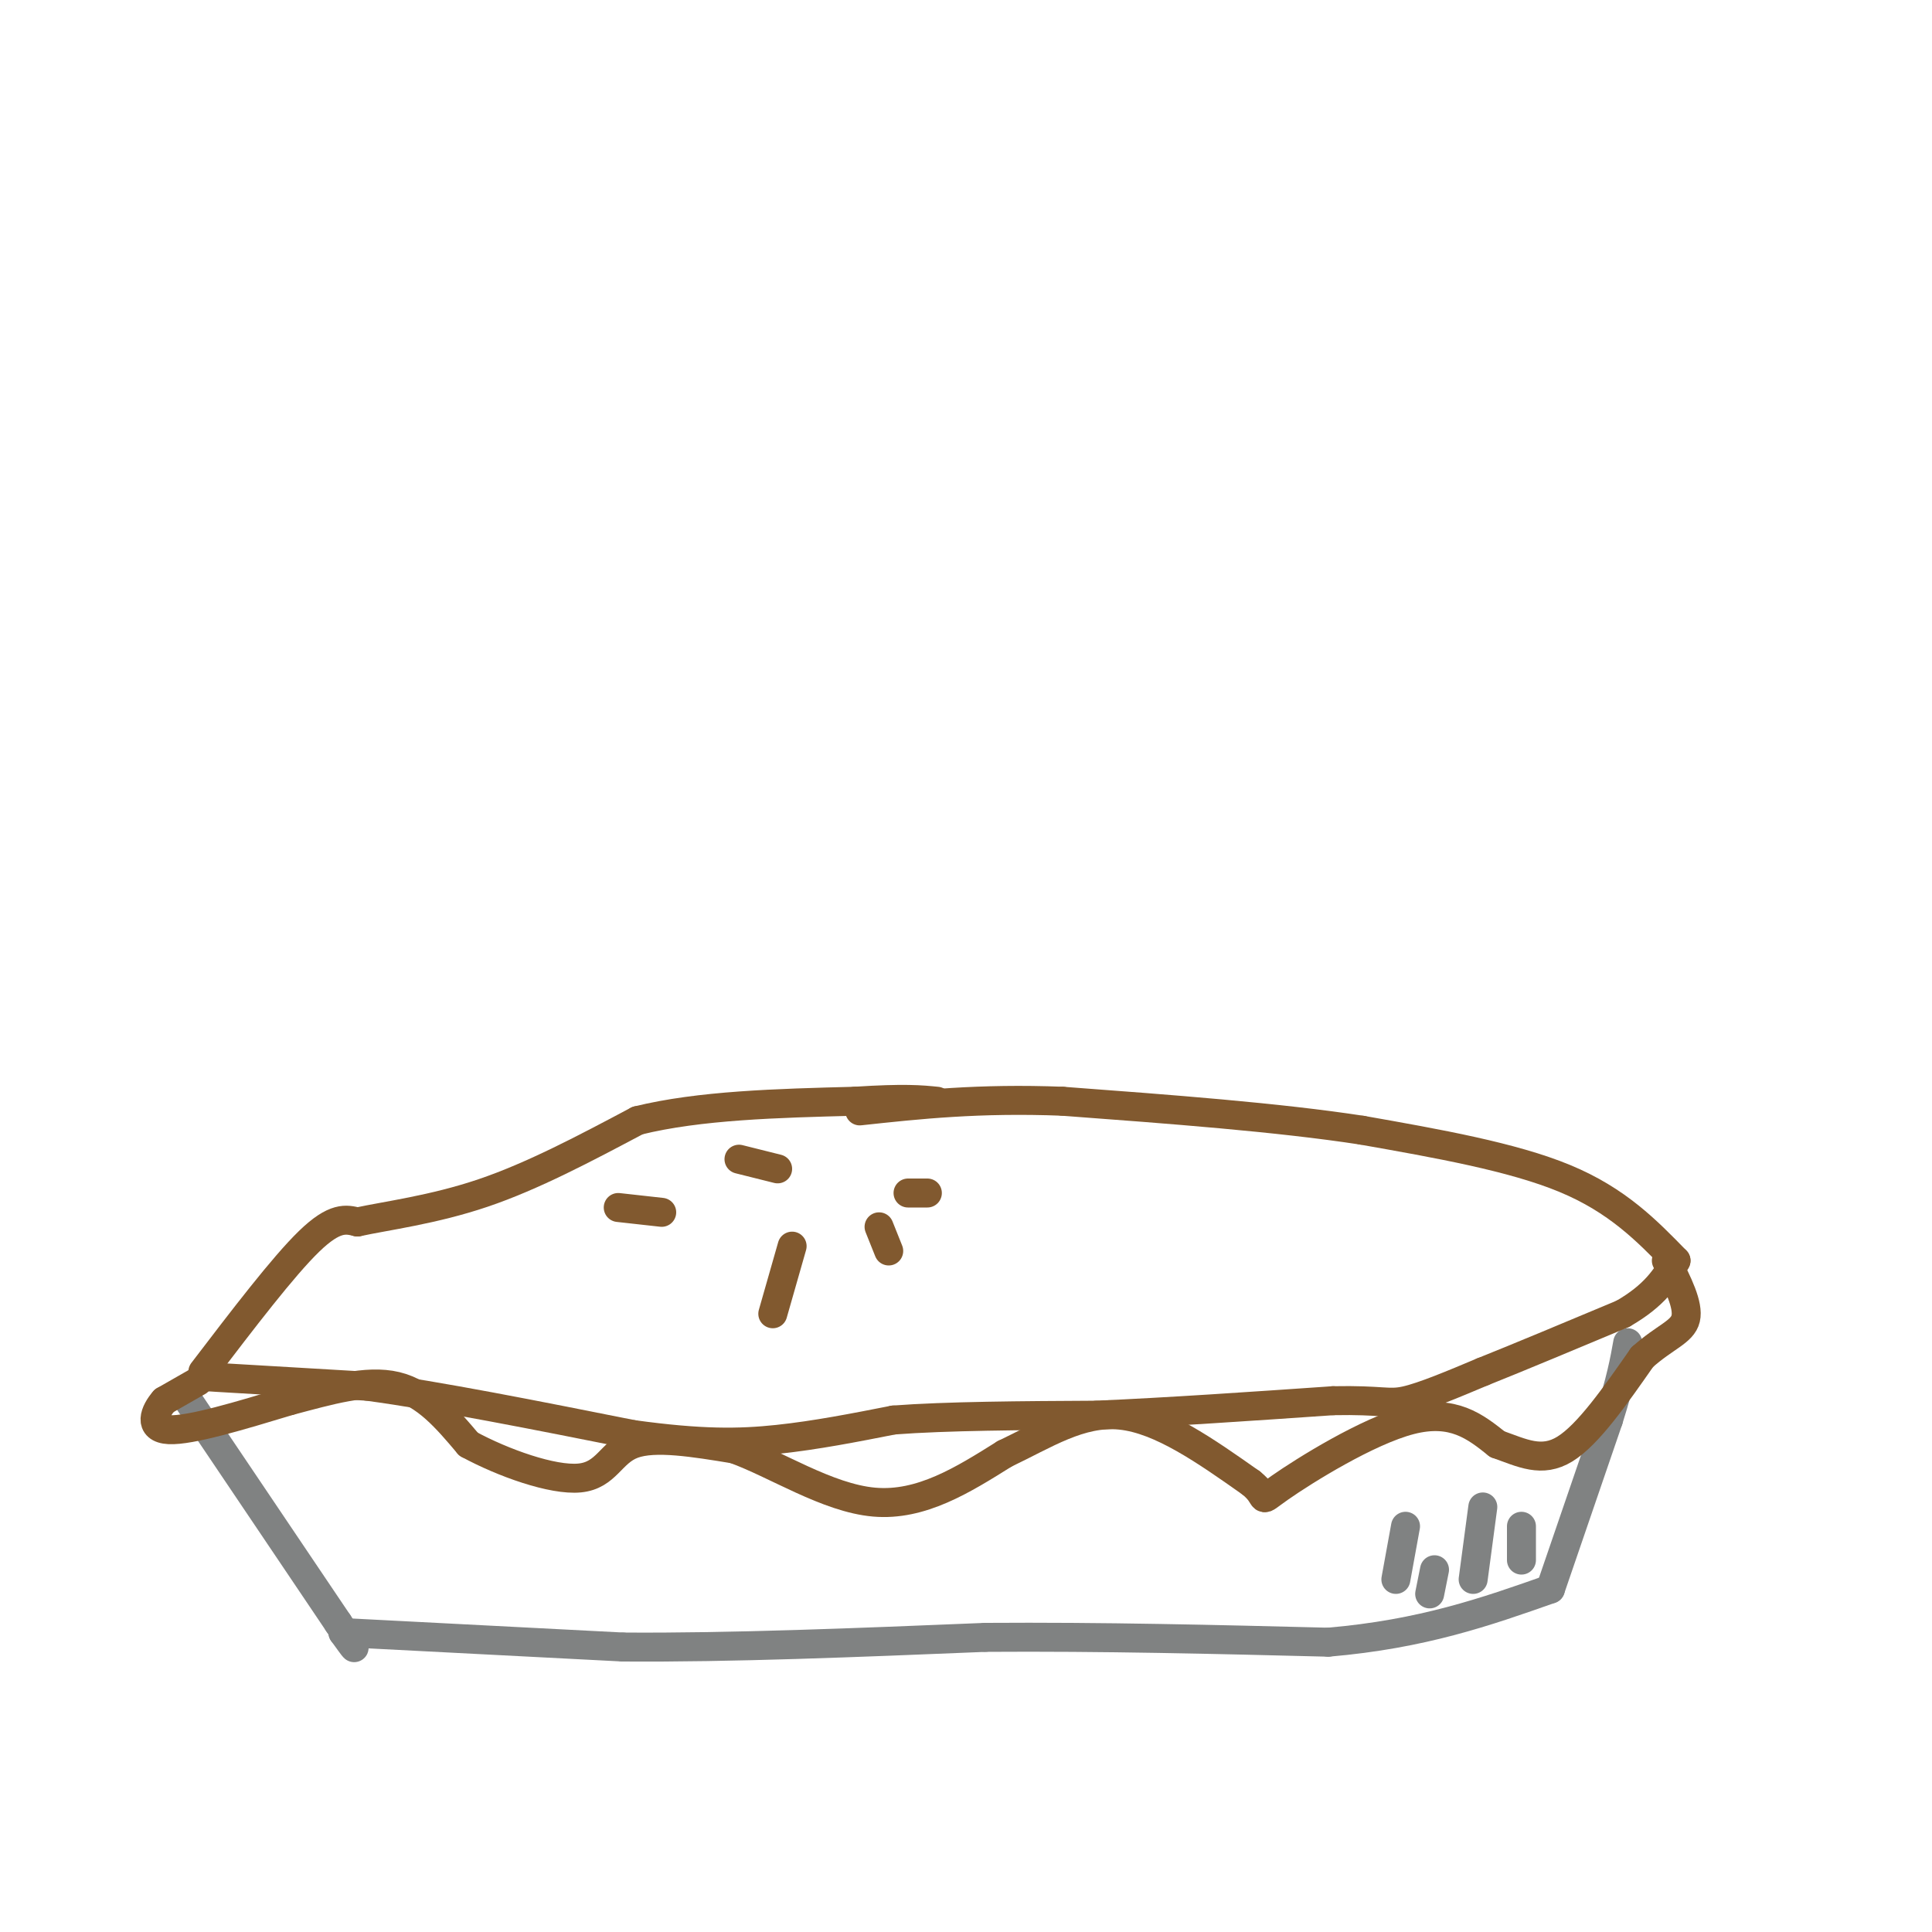 <svg viewBox='0 0 400 400' version='1.1' xmlns='http://www.w3.org/2000/svg' xmlns:xlink='http://www.w3.org/1999/xlink'><g fill='none' stroke='rgb(128,130,130)' stroke-width='6' stroke-linecap='round' stroke-linejoin='round'><path d='M39,290c0.000,0.000 31.000,46.000 31,46'/><path d='M70,336c5.333,8.000 3.167,5.000 1,2'/><path d='M71,338c0.000,0.000 58.000,3.000 58,3'/><path d='M129,341c22.167,0.167 48.583,-0.917 75,-2'/><path d='M204,339c24.333,-0.167 47.667,0.417 71,1'/><path d='M275,340c19.500,-1.667 32.750,-6.333 46,-11'/><path d='M321,329c0.000,0.000 12.000,-35.000 12,-35'/><path d='M333,294c2.667,-8.500 3.333,-12.250 4,-16'/></g>
<g fill='none' stroke='rgb(129,89,47)' stroke-width='6' stroke-linecap='round' stroke-linejoin='round'><path d='M41,286c0.000,0.000 -7.000,4.000 -7,4'/><path d='M34,290c-1.978,2.222 -3.422,5.778 1,6c4.422,0.222 14.711,-2.889 25,-6'/><path d='M60,290c8.111,-2.133 15.889,-4.467 22,-3c6.111,1.467 10.556,6.733 15,12'/><path d='M97,299c7.119,3.869 17.417,7.542 23,7c5.583,-0.542 6.452,-5.298 11,-7c4.548,-1.702 12.774,-0.351 21,1'/><path d='M152,300c8.511,3.044 19.289,10.156 29,11c9.711,0.844 18.356,-4.578 27,-10'/><path d='M208,301c8.333,-3.956 15.667,-8.844 24,-8c8.333,0.844 17.667,7.422 27,14'/><path d='M259,307c4.143,3.286 1.000,4.500 6,1c5.000,-3.500 18.143,-11.714 27,-14c8.857,-2.286 13.429,1.357 18,5'/><path d='M310,299c5.200,1.844 9.200,3.956 14,1c4.800,-2.956 10.400,-10.978 16,-19'/><path d='M340,281c4.667,-4.200 8.333,-5.200 9,-8c0.667,-2.800 -1.667,-7.400 -4,-12'/><path d='M42,285c0.000,0.000 34.000,2.000 34,2'/><path d='M76,287c14.833,2.000 34.917,6.000 55,10'/><path d='M131,297c14.156,1.956 22.044,1.844 30,1c7.956,-0.844 15.978,-2.422 24,-4'/><path d='M185,294c11.000,-0.833 26.500,-0.917 42,-1'/><path d='M227,293c15.167,-0.667 32.083,-1.833 49,-3'/><path d='M276,290c10.244,-0.200 11.356,0.800 15,0c3.644,-0.800 9.822,-3.400 16,-6'/><path d='M307,284c7.500,-3.000 18.250,-7.500 29,-12'/><path d='M336,272c6.667,-3.833 8.833,-7.417 11,-11'/><path d='M347,261c-6.083,-6.250 -12.167,-12.500 -23,-17c-10.833,-4.500 -26.417,-7.250 -42,-10'/><path d='M282,234c-17.333,-2.667 -39.667,-4.333 -62,-6'/><path d='M220,228c-17.333,-0.667 -29.667,0.667 -42,2'/><path d='M42,284c8.333,-10.917 16.667,-21.833 22,-27c5.333,-5.167 7.667,-4.583 10,-4'/><path d='M74,253c5.911,-1.289 15.689,-2.511 26,-6c10.311,-3.489 21.156,-9.244 32,-15'/><path d='M132,232c12.833,-3.167 28.917,-3.583 45,-4'/><path d='M177,228c10.333,-0.667 13.667,-0.333 17,0'/><path d='M153,240c0.000,0.000 8.000,2.000 8,2'/><path d='M137,251c0.000,0.000 -9.000,-1.000 -9,-1'/><path d='M164,258c0.000,0.000 -4.000,14.000 -4,14'/><path d='M182,254c0.000,0.000 2.000,5.000 2,5'/><path d='M188,247c0.000,0.000 4.000,0.000 4,0'/></g>
<g fill='none' stroke='rgb(128,130,130)' stroke-width='6' stroke-linecap='round' stroke-linejoin='round'><path d='M307,312c0.000,0.000 -2.000,15.000 -2,15'/><path d='M315,316c0.000,0.000 0.000,7.000 0,7'/><path d='M291,316c0.000,0.000 -2.000,11.000 -2,11'/><path d='M297,325c0.000,0.000 -1.000,5.000 -1,5'/></g>
</svg>